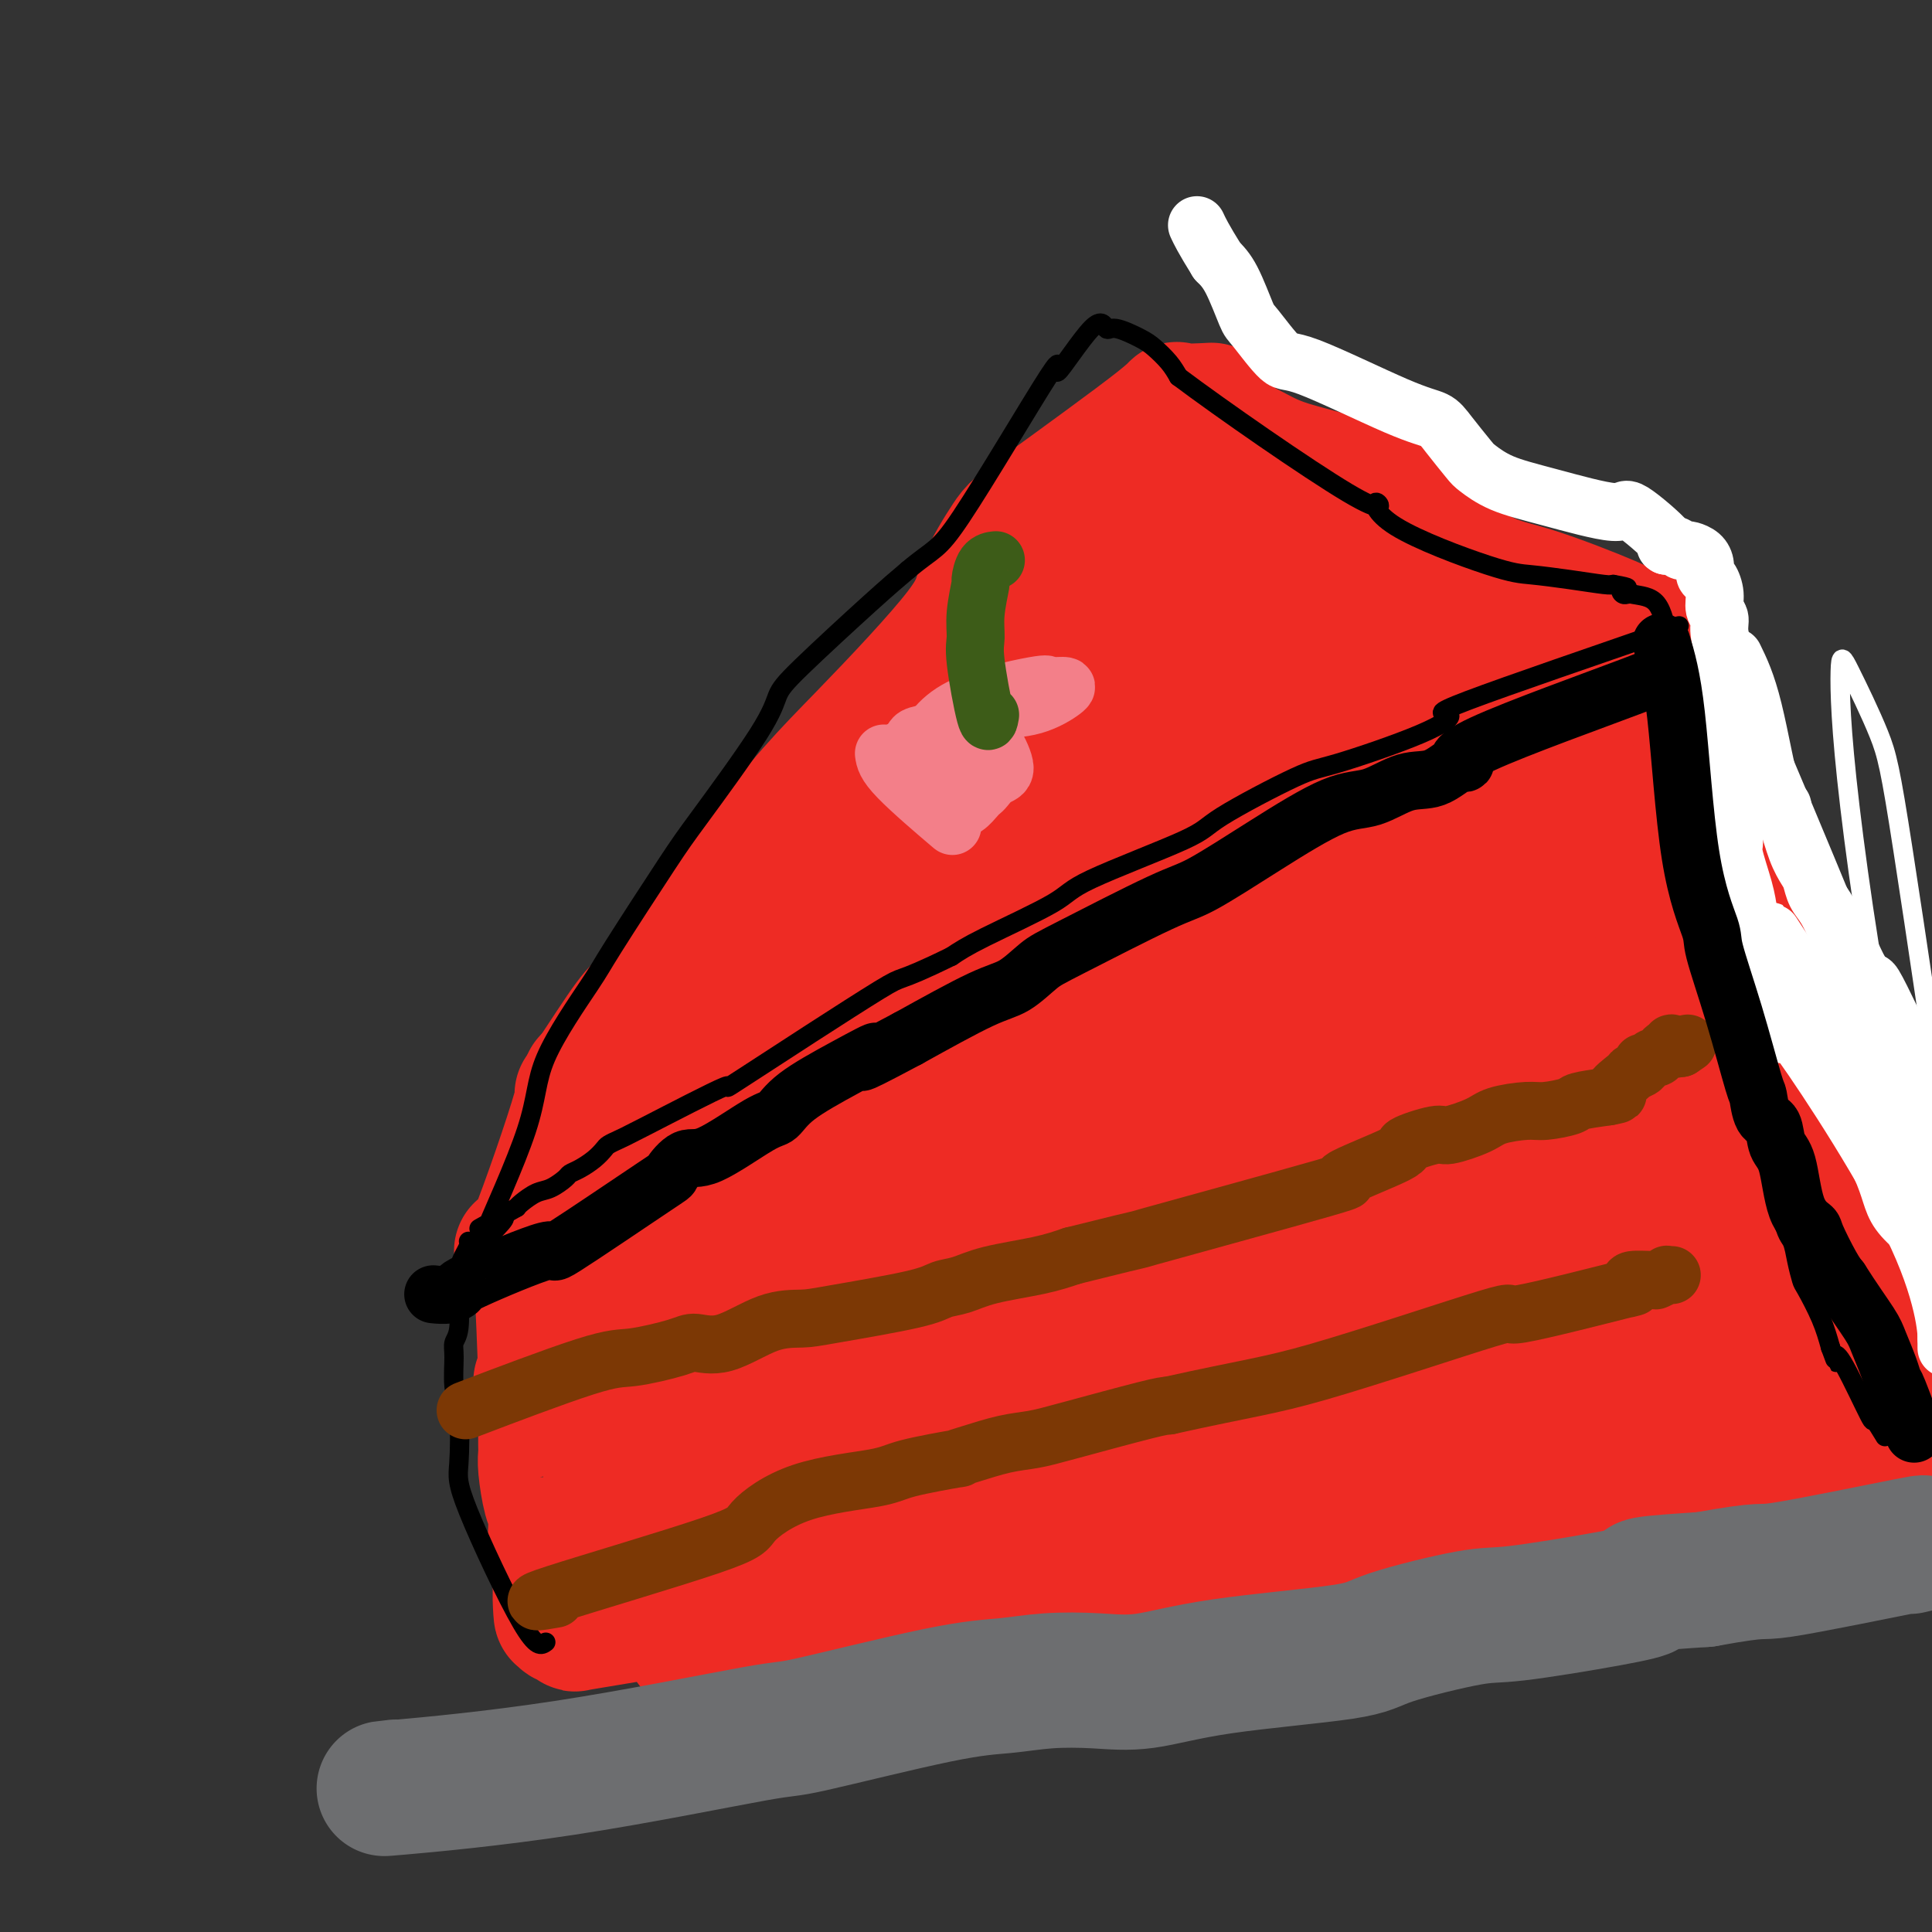 <svg viewBox='0 0 400 400' version='1.1' xmlns='http://www.w3.org/2000/svg' xmlns:xlink='http://www.w3.org/1999/xlink'><rect x="0" y="0" width="400" height="400" fill="#333333" stroke="none"/><g fill='none' stroke='#6D6E70' stroke-width='6' stroke-linecap='round' stroke-linejoin='round'><path d='M117,373c1.689,-1.339 3.379,-2.678 15,-5c11.621,-2.322 33.175,-5.625 57,-9c23.825,-3.375 49.923,-6.820 64,-9c14.077,-2.180 16.135,-3.095 23,-4c6.865,-0.905 18.537,-1.802 32,-4c13.463,-2.198 28.716,-5.699 38,-8c9.284,-2.301 12.599,-3.401 17,-4c4.401,-0.599 9.889,-0.696 14,-1c4.111,-0.304 6.844,-0.815 9,-1c2.156,-0.185 3.735,-0.043 5,0c1.265,0.043 2.215,-0.013 2,0c-0.215,0.013 -1.594,0.096 -2,0c-0.406,-0.096 0.160,-0.372 -3,0c-3.160,0.372 -10.046,1.392 -14,2c-3.954,0.608 -4.977,0.804 -6,1'/><path d='M368,331c-4.192,0.462 -3.173,0.117 -3,0c0.173,-0.117 -0.501,-0.007 -2,0c-1.499,0.007 -3.825,-0.091 -5,0c-1.175,0.091 -1.201,0.371 -2,1c-0.799,0.629 -2.371,1.608 -3,2c-0.629,0.392 -0.314,0.196 0,0'/></g>
<g fill='none' stroke='#EE2B24' stroke-width='28' stroke-linecap='round' stroke-linejoin='round'><path d='M144,340c-0.673,0.317 -1.346,0.635 1,0c2.346,-0.635 7.712,-2.221 12,-3c4.288,-0.779 7.500,-0.750 12,-1c4.500,-0.250 10.290,-0.781 16,-2c5.710,-1.219 11.340,-3.128 14,-4c2.660,-0.872 2.351,-0.707 5,-1c2.649,-0.293 8.257,-1.045 14,-2c5.743,-0.955 11.622,-2.112 15,-3c3.378,-0.888 4.256,-1.508 6,-2c1.744,-0.492 4.356,-0.855 12,-2c7.644,-1.145 20.322,-3.073 33,-5'/><path d='M284,315c23.920,-4.609 13.719,-3.630 9,-3c-4.719,0.630 -3.956,0.911 6,0c9.956,-0.911 29.106,-3.015 35,-4c5.894,-0.985 -1.469,-0.852 3,-1c4.469,-0.148 20.770,-0.575 29,-1c8.230,-0.425 8.387,-0.846 9,-1c0.613,-0.154 1.680,-0.041 2,0c0.320,0.041 -0.106,0.011 0,0c0.106,-0.011 0.745,-0.003 1,0c0.255,0.003 0.128,0.002 0,0'/><path d='M127,331c0.083,2.648 0.166,5.296 0,-3c-0.166,-8.296 -0.580,-27.537 -1,-37c-0.420,-9.463 -0.845,-9.149 -1,-14c-0.155,-4.851 -0.042,-14.866 0,-22c0.042,-7.134 0.011,-11.386 0,-13c-0.011,-1.614 -0.003,-0.588 0,-1c0.003,-0.412 0.001,-2.260 0,-3c-0.001,-0.740 -0.000,-0.370 0,0'/><path d='M127,233c8.007,-3.451 16.013,-6.902 25,-10c8.987,-3.098 18.953,-5.841 30,-9c11.047,-3.159 23.175,-6.732 35,-10c11.825,-3.268 23.346,-6.230 28,-8c4.654,-1.770 2.439,-2.347 8,-4c5.561,-1.653 18.896,-4.382 26,-6c7.104,-1.618 7.975,-2.124 9,-3c1.025,-0.876 2.203,-2.123 3,-3c0.797,-0.877 1.212,-1.384 2,-2c0.788,-0.616 1.948,-1.342 3,-2c1.052,-0.658 1.995,-1.248 4,-2c2.005,-0.752 5.074,-1.665 7,-2c1.926,-0.335 2.711,-0.090 3,0c0.289,0.090 0.083,0.026 0,0c-0.083,-0.026 -0.041,-0.013 0,0'/><path d='M310,177c4.146,-3.571 8.291,-7.143 13,-9c4.709,-1.857 9.980,-2.000 14,-3c4.020,-1.000 6.789,-2.856 8,-4c1.211,-1.144 0.865,-1.577 1,-2c0.135,-0.423 0.753,-0.835 1,-1c0.247,-0.165 0.124,-0.082 0,0'/><path d='M347,151c-0.303,-2.830 -0.605,-5.660 2,3c2.605,8.660 8.119,28.810 13,42c4.881,13.190 9.131,19.420 14,26c4.869,6.580 10.357,13.510 13,17c2.643,3.490 2.440,3.541 3,6c0.560,2.459 1.883,7.326 3,10c1.117,2.674 2.026,3.154 2,4c-0.026,0.846 -0.988,2.058 -1,4c-0.012,1.942 0.927,4.614 1,6c0.073,1.386 -0.720,1.485 -1,2c-0.280,0.515 -0.047,1.445 0,2c0.047,0.555 -0.092,0.734 0,1c0.092,0.266 0.417,0.618 1,2c0.583,1.382 1.426,3.795 2,6c0.574,2.205 0.878,4.201 1,5c0.122,0.799 0.061,0.399 0,0'/><path d='M122,224c-1.163,4.326 -2.327,8.651 4,0c6.327,-8.651 20.143,-30.279 30,-44c9.857,-13.721 15.755,-19.535 23,-27c7.245,-7.465 15.836,-16.579 20,-22c4.164,-5.421 3.901,-7.147 5,-10c1.099,-2.853 3.560,-6.831 5,-9c1.440,-2.169 1.858,-2.529 8,-7c6.142,-4.471 18.007,-13.054 23,-17c4.993,-3.946 3.113,-3.255 4,-3c0.887,0.255 4.539,0.073 6,0c1.461,-0.073 0.730,-0.036 0,0'/><path d='M241,90c15.895,7.971 31.789,15.941 41,21c9.211,5.059 11.738,7.205 14,9c2.262,1.795 4.259,3.237 9,5c4.741,1.763 12.227,3.845 18,6c5.773,2.155 9.834,4.381 12,6c2.166,1.619 2.436,2.630 3,3c0.564,0.370 1.421,0.100 2,0c0.579,-0.100 0.880,-0.028 1,0c0.120,0.028 0.060,0.014 0,0'/><path d='M313,138c2.086,0.255 4.172,0.509 -7,-5c-11.172,-5.509 -35.601,-16.783 -46,-22c-10.399,-5.217 -6.769,-4.379 -8,-4c-1.231,0.379 -7.322,0.298 -10,0c-2.678,-0.298 -1.941,-0.812 -2,-1c-0.059,-0.188 -0.912,-0.050 -1,0c-0.088,0.050 0.591,0.011 0,1c-0.591,0.989 -2.452,3.007 -3,3c-0.548,-0.007 0.216,-2.040 -8,7c-8.216,9.040 -25.413,29.154 -33,38c-7.587,8.846 -5.563,6.423 -10,13c-4.437,6.577 -15.334,22.155 -21,30c-5.666,7.845 -6.103,7.958 -10,14c-3.897,6.042 -11.256,18.012 -15,24c-3.744,5.988 -3.872,5.994 -4,6'/><path d='M135,242c-14.042,17.727 -24.148,25.044 -1,-2c23.148,-27.044 79.548,-88.448 101,-111c21.452,-22.552 7.956,-6.253 4,-2c-3.956,4.253 1.629,-3.539 0,-1c-1.629,2.539 -10.471,15.410 -17,26c-6.529,10.590 -10.744,18.899 -20,31c-9.256,12.101 -23.554,27.995 -30,36c-6.446,8.005 -5.041,8.123 -6,9c-0.959,0.877 -4.284,2.515 -5,2c-0.716,-0.515 1.176,-3.182 3,-5c1.824,-1.818 3.581,-2.786 13,-13c9.419,-10.214 26.500,-29.672 36,-40c9.500,-10.328 11.421,-11.524 16,-16c4.579,-4.476 11.818,-12.233 15,-15c3.182,-2.767 2.306,-0.546 3,-1c0.694,-0.454 2.956,-3.584 1,0c-1.956,3.584 -8.130,13.881 -14,24c-5.870,10.119 -11.435,20.059 -17,30'/><path d='M217,194c-7.837,15.090 -12.429,25.815 -18,37c-5.571,11.185 -12.119,22.831 -3,5c9.119,-17.831 33.907,-65.140 44,-86c10.093,-20.860 5.492,-15.273 6,-16c0.508,-0.727 6.126,-7.770 8,-10c1.874,-2.230 0.005,0.353 -1,3c-1.005,2.647 -1.145,5.358 -2,17c-0.855,11.642 -2.423,32.216 -4,42c-1.577,9.784 -3.161,8.778 -4,9c-0.839,0.222 -0.932,1.672 -1,2c-0.068,0.328 -0.110,-0.465 1,-1c1.110,-0.535 3.372,-0.812 5,-13c1.628,-12.188 2.622,-36.288 3,-47c0.378,-10.712 0.140,-8.038 0,-8c-0.140,0.038 -0.183,-2.561 0,-3c0.183,-0.439 0.591,1.280 1,3'/><path d='M252,128c2.676,6.340 8.867,20.691 18,31c9.133,10.309 21.208,16.574 24,15c2.792,-1.574 -3.698,-10.989 -10,-19c-6.302,-8.011 -12.417,-14.618 -15,-18c-2.583,-3.382 -1.633,-3.541 -1,-3c0.633,0.541 0.951,1.780 0,1c-0.951,-0.780 -3.169,-3.578 1,1c4.169,4.578 14.724,16.534 20,23c5.276,6.466 5.271,7.443 7,8c1.729,0.557 5.192,0.694 7,2c1.808,1.306 1.962,3.781 -1,-1c-2.962,-4.781 -9.041,-16.818 -13,-24c-3.959,-7.182 -5.797,-9.511 -6,-10c-0.203,-0.489 1.228,0.860 3,3c1.772,2.140 3.886,5.070 6,8'/><path d='M292,145c5.967,5.258 16.384,12.904 20,15c3.616,2.096 0.431,-1.358 -1,-3c-1.431,-1.642 -1.109,-1.471 -4,-4c-2.891,-2.529 -8.994,-7.757 -12,-10c-3.006,-2.243 -2.915,-1.501 -7,-1c-4.085,0.501 -12.346,0.761 -17,1c-4.654,0.239 -5.702,0.456 -7,1c-1.298,0.544 -2.845,1.414 -5,2c-2.155,0.586 -4.918,0.889 -8,1c-3.082,0.111 -6.484,0.030 -8,0c-1.516,-0.030 -1.148,-0.009 -1,0c0.148,0.009 0.074,0.004 0,0'/><path d='M108,259c0.221,1.643 0.443,3.286 3,-3c2.557,-6.286 7.450,-20.501 9,-26c1.550,-5.499 -0.241,-2.282 1,-4c1.241,-1.718 5.515,-8.370 8,-12c2.485,-3.630 3.183,-4.237 5,-6c1.817,-1.763 4.755,-4.683 8,-8c3.245,-3.317 6.798,-7.031 9,-9c2.202,-1.969 3.053,-2.193 4,-3c0.947,-0.807 1.988,-2.197 3,-4c1.012,-1.803 1.993,-4.019 4,-7c2.007,-2.981 5.039,-6.725 7,-9c1.961,-2.275 2.851,-3.079 4,-4c1.149,-0.921 2.555,-1.958 6,-5c3.445,-3.042 8.927,-8.088 12,-11c3.073,-2.912 3.735,-3.689 5,-5c1.265,-1.311 3.132,-3.155 5,-5'/><path d='M201,138c5.225,-5.464 2.288,-4.122 6,-9c3.712,-4.878 14.074,-15.974 18,-20c3.926,-4.026 1.414,-0.983 3,-2c1.586,-1.017 7.268,-6.094 11,-9c3.732,-2.906 5.515,-3.640 7,-5c1.485,-1.360 2.671,-3.347 3,-4c0.329,-0.653 -0.201,0.029 0,0c0.201,-0.029 1.131,-0.770 1,-1c-0.131,-0.230 -1.323,0.050 0,1c1.323,0.950 5.160,2.570 8,4c2.840,1.430 4.684,2.670 9,4c4.316,1.330 11.104,2.752 16,5c4.896,2.248 7.900,5.324 9,6c1.100,0.676 0.296,-1.049 0,-1c-0.296,0.049 -0.085,1.871 2,4c2.085,2.129 6.042,4.564 10,7'/><path d='M304,118c5.255,3.264 7.893,3.424 13,5c5.107,1.576 12.682,4.569 16,6c3.318,1.431 2.378,1.300 4,2c1.622,0.700 5.807,2.231 7,3c1.193,0.769 -0.604,0.777 -1,1c-0.396,0.223 0.611,0.660 1,1c0.389,0.340 0.159,0.584 0,1c-0.159,0.416 -0.249,1.004 0,1c0.249,-0.004 0.837,-0.600 1,0c0.163,0.600 -0.100,2.397 0,3c0.100,0.603 0.563,0.012 1,0c0.437,-0.012 0.849,0.553 1,1c0.151,0.447 0.041,0.774 0,1c-0.041,0.226 -0.012,0.350 0,1c0.012,0.650 0.006,1.825 0,3'/><path d='M347,147c0.325,1.336 -0.363,-1.825 3,6c3.363,7.825 10.777,26.637 14,35c3.223,8.363 2.254,6.278 3,7c0.746,0.722 3.206,4.251 5,8c1.794,3.749 2.921,7.718 4,12c1.079,4.282 2.108,8.876 3,12c0.892,3.124 1.646,4.778 2,6c0.354,1.222 0.308,2.011 1,6c0.692,3.989 2.123,11.178 3,15c0.877,3.822 1.201,4.276 2,7c0.799,2.724 2.075,7.717 3,11c0.925,3.283 1.501,4.854 2,6c0.499,1.146 0.920,1.867 1,4c0.080,2.133 -0.183,5.679 0,8c0.183,2.321 0.812,3.416 1,4c0.188,0.584 -0.065,0.657 0,1c0.065,0.343 0.447,0.955 0,1c-0.447,0.045 -1.724,-0.478 -3,-1'/><path d='M391,295c-1.390,1.703 -3.365,5.460 -13,-5c-9.635,-10.460 -26.932,-35.138 -33,-45c-6.068,-9.862 -0.909,-4.907 0,-10c0.909,-5.093 -2.433,-20.232 -4,-27c-1.567,-6.768 -1.359,-5.165 -4,-9c-2.641,-3.835 -8.132,-13.110 -11,-18c-2.868,-4.890 -3.112,-5.397 -6,-9c-2.888,-3.603 -8.420,-10.304 -11,-14c-2.580,-3.696 -2.208,-4.387 -2,-6c0.208,-1.613 0.251,-4.148 0,-6c-0.251,-1.852 -0.796,-3.021 -1,-4c-0.204,-0.979 -0.066,-1.768 0,-2c0.066,-0.232 0.059,0.092 -1,-1c-1.059,-1.092 -3.170,-3.602 4,4c7.170,7.602 23.620,25.315 31,36c7.380,10.685 5.690,14.343 4,18'/><path d='M344,197c0.491,4.247 -0.280,5.866 7,19c7.280,13.134 22.612,37.785 29,48c6.388,10.215 3.834,5.996 4,7c0.166,1.004 3.054,7.233 5,10c1.946,2.767 2.949,2.074 -2,2c-4.949,-0.074 -15.851,0.472 -24,-1c-8.149,-1.472 -13.545,-4.962 -17,-9c-3.455,-4.038 -4.969,-8.622 -6,-12c-1.031,-3.378 -1.581,-5.549 -7,-13c-5.419,-7.451 -15.708,-20.184 -21,-28c-5.292,-7.816 -5.586,-10.717 -6,-15c-0.414,-4.283 -0.948,-9.948 -2,-15c-1.052,-5.052 -2.621,-9.492 -4,-14c-1.379,-4.508 -2.569,-9.083 -3,-12c-0.431,-2.917 -0.102,-4.177 0,-5c0.102,-0.823 -0.024,-1.210 0,-1c0.024,0.210 0.199,1.018 0,1c-0.199,-0.018 -0.771,-0.862 -1,-1c-0.229,-0.138 -0.114,0.431 0,1'/><path d='M296,159c-4.163,-9.116 -6.569,-1.407 3,23c9.569,24.407 31.113,65.511 40,82c8.887,16.489 5.119,8.361 4,6c-1.119,-2.361 0.413,1.043 1,2c0.587,0.957 0.231,-0.534 -2,-1c-2.231,-0.466 -6.335,0.091 -15,-6c-8.665,-6.091 -21.892,-18.832 -28,-24c-6.108,-5.168 -5.099,-2.764 -5,-9c0.099,-6.236 -0.713,-21.112 -1,-30c-0.287,-8.888 -0.050,-11.788 0,-15c0.050,-3.212 -0.089,-6.736 0,-10c0.089,-3.264 0.405,-6.267 0,-8c-0.405,-1.733 -1.532,-2.197 1,3c2.532,5.197 8.723,16.056 14,25c5.277,8.944 9.638,15.972 14,23'/><path d='M322,220c9.157,18.173 17.549,38.106 21,47c3.451,8.894 1.960,6.751 0,7c-1.960,0.249 -4.390,2.891 -13,-3c-8.610,-5.891 -23.401,-20.316 -36,-28c-12.599,-7.684 -23.006,-8.626 -30,-12c-6.994,-3.374 -10.574,-9.180 -13,-12c-2.426,-2.820 -3.699,-2.655 -9,-4c-5.301,-1.345 -14.630,-4.200 -19,-6c-4.370,-1.800 -3.782,-2.543 -4,-3c-0.218,-0.457 -1.241,-0.626 -2,-1c-0.759,-0.374 -1.253,-0.951 -1,-1c0.253,-0.049 1.253,0.432 7,2c5.747,1.568 16.242,4.224 24,6c7.758,1.776 12.781,2.670 16,3c3.219,0.330 4.634,0.094 5,0c0.366,-0.094 -0.317,-0.047 -1,0'/><path d='M267,215c5.609,0.775 -5.868,-2.788 -36,1c-30.132,3.788 -78.919,14.926 -98,22c-19.081,7.074 -8.457,10.083 8,20c16.457,9.917 38.748,26.742 50,32c11.252,5.258 11.466,-1.049 12,-4c0.534,-2.951 1.388,-2.545 2,-6c0.612,-3.455 0.983,-10.771 2,-15c1.017,-4.229 2.679,-5.371 -2,-11c-4.679,-5.629 -15.698,-15.746 -22,-21c-6.302,-5.254 -7.885,-5.645 -12,-6c-4.115,-0.355 -10.762,-0.672 -14,0c-3.238,0.672 -3.068,2.335 -3,3c0.068,0.665 0.034,0.333 0,0'/><path d='M112,255c-0.152,-0.479 -0.303,-0.959 0,6c0.303,6.959 1.062,21.355 1,26c-0.062,4.645 -0.945,-0.462 -1,-1c-0.055,-0.538 0.717,3.494 1,5c0.283,1.506 0.075,0.486 0,1c-0.075,0.514 -0.017,2.561 0,4c0.017,1.439 -0.006,2.270 0,3c0.006,0.730 0.040,1.359 0,2c-0.040,0.641 -0.155,1.296 0,3c0.155,1.704 0.581,4.459 1,6c0.419,1.541 0.830,1.870 1,3c0.170,1.130 0.098,3.063 0,5c-0.098,1.937 -0.222,3.880 0,5c0.222,1.120 0.791,1.417 1,2c0.209,0.583 0.060,1.452 0,2c-0.060,0.548 -0.030,0.774 0,1'/><path d='M116,328c0.548,11.593 -0.081,4.074 0,2c0.081,-2.074 0.871,1.296 1,3c0.129,1.704 -0.404,1.740 0,2c0.404,0.260 1.744,0.743 2,1c0.256,0.257 -0.573,0.287 1,0c1.573,-0.287 5.547,-0.891 12,-2c6.453,-1.109 15.386,-2.722 23,-4c7.614,-1.278 13.909,-2.220 24,-5c10.091,-2.780 23.977,-7.399 34,-10c10.023,-2.601 16.182,-3.183 20,-4c3.818,-0.817 5.295,-1.868 12,-4c6.705,-2.132 18.636,-5.345 26,-7c7.364,-1.655 10.159,-1.753 13,-2c2.841,-0.247 5.726,-0.643 7,-1c1.274,-0.357 0.935,-0.673 1,-1c0.065,-0.327 0.532,-0.663 1,-1'/><path d='M293,295c19.862,-5.400 0.515,-1.398 3,-1c2.485,0.398 26.800,-2.806 1,0c-25.800,2.806 -101.714,11.623 -130,15c-28.286,3.377 -8.942,1.315 -6,1c2.942,-0.315 -10.516,1.118 -10,-1c0.516,-2.118 15.007,-7.787 27,-12c11.993,-4.213 21.487,-6.971 37,-12c15.513,-5.029 37.044,-12.329 49,-16c11.956,-3.671 14.335,-3.712 17,-4c2.665,-0.288 5.616,-0.823 0,-2c-5.616,-1.177 -19.798,-2.995 -29,-4c-9.202,-1.005 -13.425,-1.197 -29,0c-15.575,1.197 -42.501,3.784 -56,5c-13.499,1.216 -13.571,1.062 -15,1c-1.429,-0.062 -4.214,-0.031 -7,0'/><path d='M145,265c-17.854,1.709 -8.989,2.982 17,-5c25.989,-7.982 69.104,-25.218 84,-33c14.896,-7.782 1.575,-6.109 -21,-1c-22.575,5.109 -54.404,13.655 -67,17c-12.596,3.345 -5.959,1.491 -2,1c3.959,-0.491 5.241,0.382 20,-1c14.759,-1.382 42.997,-5.019 57,-8c14.003,-2.981 13.773,-5.306 15,-7c1.227,-1.694 3.913,-2.757 5,-3c1.087,-0.243 0.576,0.335 -1,0c-1.576,-0.335 -4.217,-1.581 -20,-1c-15.783,0.581 -44.706,2.991 -59,5c-14.294,2.009 -13.957,3.619 -16,5c-2.043,1.381 -6.465,2.535 -8,4c-1.535,1.465 -0.182,3.241 8,4c8.182,0.759 23.195,0.503 36,-1c12.805,-1.503 23.403,-4.251 34,-7'/><path d='M227,234c6.788,-1.429 6.758,-1.503 1,-6c-5.758,-4.497 -17.245,-13.419 -35,-1c-17.755,12.419 -41.777,46.177 -49,60c-7.223,13.823 2.354,7.710 10,7c7.646,-0.710 13.363,3.981 15,2c1.637,-1.981 -0.804,-10.635 -3,-16c-2.196,-5.365 -4.145,-7.443 -9,-9c-4.855,-1.557 -12.614,-2.595 -16,-2c-3.386,0.595 -2.399,2.821 -2,3c0.399,0.179 0.211,-1.689 0,0c-0.211,1.689 -0.446,6.934 0,10c0.446,3.066 1.571,3.953 3,5c1.429,1.047 3.162,2.253 4,3c0.838,0.747 0.781,1.035 1,1c0.219,-0.035 0.713,-0.394 1,0c0.287,0.394 0.368,1.541 2,-2c1.632,-3.541 4.816,-11.771 8,-20'/><path d='M158,269c7.370,-14.509 21.794,-40.783 40,-59c18.206,-18.217 40.195,-28.378 48,-33c7.805,-4.622 1.425,-3.704 1,2c-0.425,5.704 5.104,16.193 12,32c6.896,15.807 15.158,36.931 20,49c4.842,12.069 6.262,15.083 7,17c0.738,1.917 0.792,2.738 1,3c0.208,0.262 0.569,-0.034 -1,-2c-1.569,-1.966 -5.068,-5.604 -10,-10c-4.932,-4.396 -11.297,-9.552 -16,-25c-4.703,-15.448 -7.746,-41.188 -10,-54c-2.254,-12.812 -3.720,-12.695 -4,-13c-0.280,-0.305 0.626,-1.030 -1,-4c-1.626,-2.970 -5.784,-8.184 2,7c7.784,15.184 27.510,50.767 37,69c9.490,18.233 8.745,19.117 8,20'/><path d='M292,268c2.805,15.971 -13.683,7.897 -22,8c-8.317,0.103 -8.463,8.383 -14,-11c-5.537,-19.383 -16.467,-66.431 -19,-83c-2.533,-16.569 3.329,-2.661 16,20c12.671,22.661 32.151,54.073 39,65c6.849,10.927 1.066,1.367 -3,-2c-4.066,-3.367 -6.417,-0.541 -17,-12c-10.583,-11.459 -29.398,-37.204 -37,-51c-7.602,-13.796 -3.990,-15.645 -3,-19c0.990,-3.355 -0.642,-8.217 7,-7c7.642,1.217 24.557,8.513 35,15c10.443,6.487 14.412,12.166 18,23c3.588,10.834 6.793,26.823 8,35c1.207,8.177 0.416,8.542 -1,10c-1.416,1.458 -3.458,4.008 -8,6c-4.542,1.992 -11.583,3.426 -18,-5c-6.417,-8.426 -12.208,-26.713 -18,-45'/><path d='M255,215c-6.359,-25.681 -13.256,-67.384 -4,-55c9.256,12.384 34.665,78.855 45,105c10.335,26.145 5.594,11.965 3,6c-2.594,-5.965 -3.043,-3.715 -10,-16c-6.957,-12.285 -20.421,-39.103 -26,-52c-5.579,-12.897 -3.272,-11.871 5,3c8.272,14.871 22.508,43.587 30,59c7.492,15.413 8.238,17.521 12,21c3.762,3.479 10.538,8.327 15,12c4.462,3.673 6.611,6.171 5,8c-1.611,1.829 -6.980,2.991 -13,-1c-6.020,-3.991 -12.690,-13.133 -16,-20c-3.310,-6.867 -3.258,-11.459 -3,-13c0.258,-1.541 0.723,-0.030 -1,0c-1.723,0.030 -5.635,-1.420 0,0c5.635,1.420 20.818,5.710 36,10'/><path d='M333,282c6.377,2.400 4.821,3.400 8,4c3.179,0.600 11.094,0.801 2,1c-9.094,0.199 -35.197,0.397 -45,0c-9.803,-0.397 -3.306,-1.388 4,1c7.306,2.388 15.422,8.157 29,12c13.578,3.843 32.619,5.762 42,7c9.381,1.238 9.103,1.795 9,2c-0.103,0.205 -0.029,0.059 0,0c0.029,-0.059 0.015,-0.029 0,0'/></g>
<g fill='none' stroke='#6D6E70' stroke-width='28' stroke-linecap='round' stroke-linejoin='round'><path d='M82,370c-2.292,0.245 -4.585,0.490 1,0c5.585,-0.490 19.047,-1.714 34,-4c14.953,-2.286 31.398,-5.636 39,-7c7.602,-1.364 6.361,-0.744 12,-2c5.639,-1.256 18.158,-4.387 26,-6c7.842,-1.613 11.006,-1.709 14,-2c2.994,-0.291 5.818,-0.777 9,-1c3.182,-0.223 6.724,-0.183 10,0c3.276,0.183 6.288,0.507 10,0c3.712,-0.507 8.125,-1.846 16,-3c7.875,-1.154 19.213,-2.123 25,-3c5.787,-0.877 6.023,-1.664 10,-3c3.977,-1.336 11.694,-3.223 16,-4c4.306,-0.777 5.201,-0.446 10,-1c4.799,-0.554 13.503,-1.994 19,-3c5.497,-1.006 7.788,-1.579 8,-2c0.212,-0.421 -1.654,-0.692 0,-1c1.654,-0.308 6.827,-0.654 12,-1'/><path d='M353,327c13.665,-2.470 10.327,-1.145 16,-2c5.673,-0.855 20.356,-3.889 26,-5c5.644,-1.111 2.250,-0.299 1,0c-1.250,0.299 -0.357,0.085 0,0c0.357,-0.085 0.179,-0.043 0,0'/></g>
<g fill='none' stroke='#000000' stroke-width='4' stroke-linecap='round' stroke-linejoin='round'><path d='M113,340c-0.930,0.682 -1.861,1.364 -5,-4c-3.139,-5.364 -8.487,-16.774 -11,-23c-2.513,-6.226 -2.191,-7.268 -2,-10c0.191,-2.732 0.251,-7.154 0,-10c-0.251,-2.846 -0.813,-4.115 -1,-6c-0.187,-1.885 0.002,-4.384 0,-6c-0.002,-1.616 -0.194,-2.348 0,-3c0.194,-0.652 0.774,-1.225 1,-3c0.226,-1.775 0.099,-4.752 0,-7c-0.099,-2.248 -0.171,-3.768 0,-5c0.171,-1.232 0.584,-2.178 1,-3c0.416,-0.822 0.833,-1.521 1,-2c0.167,-0.479 0.083,-0.740 0,-1'/><path d='M346,130c1.970,-0.556 3.941,-1.112 -5,2c-8.941,3.112 -28.793,9.892 -37,13c-8.207,3.108 -4.771,2.545 -4,3c0.771,0.455 -1.125,1.930 -6,4c-4.875,2.070 -12.728,4.735 -17,6c-4.272,1.265 -4.961,1.129 -9,3c-4.039,1.871 -11.426,5.750 -15,8c-3.574,2.250 -3.333,2.871 -8,5c-4.667,2.129 -14.241,5.767 -19,8c-4.759,2.233 -4.704,3.063 -8,5c-3.296,1.937 -9.942,4.982 -14,7c-4.058,2.018 -5.529,3.009 -7,4'/><path d='M197,198c-12.684,6.218 -8.893,3.263 -15,7c-6.107,3.737 -22.113,14.167 -28,18c-5.887,3.833 -1.657,1.068 -4,2c-2.343,0.932 -11.260,5.562 -16,8c-4.740,2.438 -5.304,2.684 -6,3c-0.696,0.316 -1.525,0.701 -2,1c-0.475,0.299 -0.598,0.513 -1,1c-0.402,0.487 -1.083,1.248 -2,2c-0.917,0.752 -2.068,1.496 -3,2c-0.932,0.504 -1.643,0.769 -2,1c-0.357,0.231 -0.358,0.429 -1,1c-0.642,0.571 -1.925,1.514 -3,2c-1.075,0.486 -1.943,0.516 -3,1c-1.057,0.484 -2.302,1.424 -3,2c-0.698,0.576 -0.849,0.788 -1,1'/><path d='M107,250c-14.293,8.140 -5.027,2.492 -3,2c2.027,-0.492 -3.185,4.174 -5,6c-1.815,1.826 -0.234,0.812 0,1c0.234,0.188 -0.878,1.578 1,-3c1.878,-4.578 6.747,-15.123 9,-22c2.253,-6.877 1.890,-10.085 4,-15c2.110,-4.915 6.694,-11.538 9,-15c2.306,-3.462 2.333,-3.763 5,-8c2.667,-4.237 7.975,-12.411 11,-17c3.025,-4.589 3.767,-5.595 7,-10c3.233,-4.405 8.958,-12.211 12,-17c3.042,-4.789 3.403,-6.562 4,-8c0.597,-1.438 1.430,-2.541 5,-6c3.570,-3.459 9.877,-9.274 14,-13c4.123,-3.726 6.061,-5.363 8,-7'/><path d='M188,118c5.581,-4.731 6.034,-3.557 11,-11c4.966,-7.443 14.444,-23.502 18,-29c3.556,-5.498 1.190,-0.434 2,-1c0.810,-0.566 4.796,-6.763 7,-9c2.204,-2.237 2.625,-0.513 3,0c0.375,0.513 0.706,-0.183 2,0c1.294,0.183 3.553,1.245 5,2c1.447,0.755 2.082,1.203 3,2c0.918,0.797 2.119,1.942 3,3c0.881,1.058 1.440,2.029 2,3'/><path d='M244,78c8.792,6.601 26.771,19.103 35,24c8.229,4.897 6.708,2.191 6,2c-0.708,-0.191 -0.604,2.135 4,5c4.604,2.865 13.706,6.271 19,8c5.294,1.729 6.780,1.783 9,2c2.220,0.217 5.175,0.597 8,1c2.825,0.403 5.522,0.829 7,1c1.478,0.171 1.739,0.085 2,0'/><path d='M334,121c4.488,0.785 2.708,0.746 2,1c-0.708,0.254 -0.344,0.799 0,1c0.344,0.201 0.670,0.057 1,0c0.330,-0.057 0.665,-0.029 1,0'/><path d='M338,123c1.624,0.391 3.683,0.368 5,2c1.317,1.632 1.893,4.917 2,6c0.107,1.083 -0.256,-0.037 0,1c0.256,1.037 1.129,4.231 2,7c0.871,2.769 1.738,5.113 3,11c1.262,5.887 2.917,15.316 4,22c1.083,6.684 1.592,10.624 3,18c1.408,7.376 3.715,18.187 5,25c1.285,6.813 1.548,9.626 2,12c0.452,2.374 1.091,4.307 2,9c0.909,4.693 2.087,12.146 3,16c0.913,3.854 1.561,4.108 2,5c0.439,0.892 0.670,2.421 1,4c0.330,1.579 0.759,3.207 1,4c0.241,0.793 0.296,0.752 1,2c0.704,1.248 2.058,3.785 3,6c0.942,2.215 1.471,4.107 2,6'/><path d='M379,279c1.731,4.670 1.060,2.846 1,2c-0.060,-0.846 0.492,-0.713 2,2c1.508,2.713 3.971,8.005 5,10c1.029,1.995 0.623,0.691 1,1c0.377,0.309 1.536,2.231 2,3c0.464,0.769 0.232,0.384 0,0'/></g>
<g fill='none' stroke='#FFFFFF' stroke-width='4' stroke-linecap='round' stroke-linejoin='round'><path d='M355,134c-0.450,-5.159 -0.900,-10.319 7,7c7.900,17.319 24.149,57.115 31,74c6.851,16.885 4.303,10.859 5,13c0.697,2.141 4.640,12.451 6,16c1.360,3.549 0.137,0.339 0,1c-0.137,0.661 0.811,5.193 -1,-8c-1.811,-13.193 -6.380,-44.111 -9,-61c-2.620,-16.889 -3.292,-19.747 -5,-24c-1.708,-4.253 -4.452,-9.899 -6,-13c-1.548,-3.101 -1.901,-3.655 -2,0c-0.099,3.655 0.054,11.520 2,28c1.946,16.480 5.684,41.576 9,55c3.316,13.424 6.208,15.175 8,18c1.792,2.825 2.482,6.722 3,9c0.518,2.278 0.862,2.937 1,3c0.138,0.063 0.069,-0.468 0,-1'/><path d='M404,251c-1.869,-6.706 -12.542,-37.971 -16,-46c-3.458,-8.029 0.300,7.178 3,16c2.700,8.822 4.342,11.260 6,14c1.658,2.740 3.331,5.783 4,7c0.669,1.217 0.335,0.609 0,0'/></g>
<g fill='none' stroke='#FFFFFF' stroke-width='12' stroke-linecap='round' stroke-linejoin='round'><path d='M359,136c1.300,2.665 2.599,5.329 4,11c1.401,5.671 2.903,14.347 4,18c1.097,3.653 1.789,2.281 2,2c0.211,-0.281 -0.060,0.529 0,1c0.060,0.471 0.449,0.605 1,2c0.551,1.395 1.264,4.052 2,6c0.736,1.948 1.496,3.186 2,4c0.504,0.814 0.751,1.203 1,2c0.249,0.797 0.499,2.004 1,3c0.501,0.996 1.251,1.783 2,3c0.749,1.217 1.496,2.865 2,4c0.504,1.135 0.764,1.758 1,2c0.236,0.242 0.448,0.104 1,1c0.552,0.896 1.443,2.828 2,4c0.557,1.172 0.778,1.586 1,2'/><path d='M385,201c3.044,5.378 1.653,0.824 3,3c1.347,2.176 5.432,11.082 7,14c1.568,2.918 0.620,-0.152 1,1c0.380,1.152 2.088,6.525 3,10c0.912,3.475 1.028,5.051 1,6c-0.028,0.949 -0.201,1.270 0,2c0.201,0.730 0.776,1.867 1,3c0.224,1.133 0.099,2.260 0,3c-0.099,0.740 -0.170,1.092 0,2c0.170,0.908 0.581,2.372 1,4c0.419,1.628 0.844,3.420 1,4c0.156,0.580 0.042,-0.051 0,1c-0.042,1.051 -0.011,3.783 0,5c0.011,1.217 0.003,0.919 0,1c-0.003,0.081 -0.002,0.540 0,1'/><path d='M403,261c0.620,5.511 0.172,3.289 0,4c-0.172,0.711 -0.066,4.357 0,6c0.066,1.643 0.093,1.284 0,1c-0.093,-0.284 -0.307,-0.494 0,1c0.307,1.494 1.135,4.693 0,-2c-1.135,-6.693 -4.233,-23.279 -6,-31c-1.767,-7.721 -2.203,-6.576 -4,-9c-1.797,-2.424 -4.957,-8.418 -7,-12c-2.043,-3.582 -2.971,-4.753 -4,-6c-1.029,-1.247 -2.159,-2.570 -3,-4c-0.841,-1.430 -1.394,-2.966 -2,-4c-0.606,-1.034 -1.266,-1.566 -2,-2c-0.734,-0.434 -1.544,-0.771 -2,-1c-0.456,-0.229 -0.559,-0.351 -1,-1c-0.441,-0.649 -1.221,-1.824 -2,-3'/><path d='M370,198c-4.509,-6.732 -4.282,-7.060 -1,0c3.282,7.060 9.617,21.510 12,27c2.383,5.490 0.813,2.021 2,4c1.187,1.979 5.131,9.407 7,14c1.869,4.593 1.664,6.352 4,9c2.336,2.648 7.214,6.186 9,8c1.786,1.814 0.478,1.904 0,2c-0.478,0.096 -0.128,0.200 0,1c0.128,0.800 0.034,2.298 0,3c-0.034,0.702 -0.009,0.608 0,1c0.009,0.392 0.002,1.270 0,2c-0.002,0.730 -0.001,1.312 0,2c0.001,0.688 0.000,1.483 0,2c-0.000,0.517 -0.000,0.754 0,2c0.000,1.246 0.000,3.499 0,4c-0.000,0.501 -0.000,-0.749 0,-2'/><path d='M403,277c0.052,0.273 0.183,-7.543 -6,-21c-6.183,-13.457 -18.679,-32.553 -24,-40c-5.321,-7.447 -3.465,-3.243 -3,-2c0.465,1.243 -0.460,-0.475 -1,-2c-0.540,-1.525 -0.694,-2.858 -1,-5c-0.306,-2.142 -0.763,-5.094 -1,-6c-0.237,-0.906 -0.253,0.234 -1,-1c-0.747,-1.234 -2.223,-4.843 -3,-7c-0.777,-2.157 -0.853,-2.864 -1,-4c-0.147,-1.136 -0.365,-2.703 -1,-5c-0.635,-2.297 -1.686,-5.326 -2,-7c-0.314,-1.674 0.108,-1.995 0,-3c-0.108,-1.005 -0.747,-2.695 -1,-4c-0.253,-1.305 -0.119,-2.226 0,-3c0.119,-0.774 0.224,-1.401 0,-2c-0.224,-0.599 -0.778,-1.171 -1,-2c-0.222,-0.829 -0.111,-1.914 0,-3'/><path d='M357,160c-2.006,-8.489 -0.522,-2.712 0,-5c0.522,-2.288 0.083,-12.643 0,-17c-0.083,-4.357 0.189,-2.717 0,-3c-0.189,-0.283 -0.838,-2.489 -1,-4c-0.162,-1.511 0.163,-2.326 0,-3c-0.163,-0.674 -0.814,-1.206 -1,-2c-0.186,-0.794 0.092,-1.852 0,-3c-0.092,-1.148 -0.553,-2.388 -1,-3c-0.447,-0.612 -0.879,-0.595 -1,-1c-0.121,-0.405 0.070,-1.232 0,-2c-0.070,-0.768 -0.399,-1.477 -1,-2c-0.601,-0.523 -1.473,-0.858 -2,-1c-0.527,-0.142 -0.708,-0.090 -1,0c-0.292,0.090 -0.694,0.216 -1,0c-0.306,-0.216 -0.516,-0.776 -1,-1c-0.484,-0.224 -1.242,-0.112 -2,0'/><path d='M345,113c-0.831,-0.471 1.090,0.352 0,-1c-1.090,-1.352 -5.192,-4.881 -7,-6c-1.808,-1.119 -1.322,0.170 -4,0c-2.678,-0.170 -8.520,-1.799 -13,-3c-4.480,-1.201 -7.597,-1.975 -10,-3c-2.403,-1.025 -4.093,-2.302 -5,-3c-0.907,-0.698 -1.031,-0.815 -2,-2c-0.969,-1.185 -2.784,-3.436 -4,-5c-1.216,-1.564 -1.832,-2.440 -3,-3c-1.168,-0.560 -2.889,-0.803 -8,-3c-5.111,-2.197 -13.613,-6.349 -18,-8c-4.387,-1.651 -4.659,-0.802 -6,-2c-1.341,-1.198 -3.751,-4.445 -5,-6c-1.249,-1.555 -1.336,-1.419 -2,-3c-0.664,-1.581 -1.904,-4.880 -3,-7c-1.096,-2.120 -2.048,-3.060 -3,-4'/><path d='M252,54c-2.911,-4.667 -3.689,-6.333 -4,-7c-0.311,-0.667 -0.156,-0.333 0,0'/></g>
<g fill='none' stroke='#7C3805' stroke-width='12' stroke-linecap='round' stroke-linejoin='round'><path d='M99,291c-2.255,0.859 -4.510,1.718 0,0c4.510,-1.718 15.784,-6.012 22,-8c6.216,-1.988 7.374,-1.671 10,-2c2.626,-0.329 6.719,-1.303 9,-2c2.281,-0.697 2.748,-1.116 4,-1c1.252,0.116 3.287,0.768 6,0c2.713,-0.768 6.105,-2.955 9,-4c2.895,-1.045 5.295,-0.948 7,-1c1.705,-0.052 2.716,-0.255 7,-1c4.284,-0.745 11.841,-2.034 16,-3c4.159,-0.966 4.918,-1.610 6,-2c1.082,-0.390 2.486,-0.527 4,-1c1.514,-0.473 3.138,-1.281 6,-2c2.862,-0.719 6.960,-1.348 10,-2c3.040,-0.652 5.020,-1.326 7,-2'/><path d='M222,260c20.485,-5.107 10.197,-2.375 16,-4c5.803,-1.625 27.695,-7.606 36,-10c8.305,-2.394 3.022,-1.200 4,-2c0.978,-0.800 8.215,-3.593 11,-5c2.785,-1.407 1.116,-1.427 2,-2c0.884,-0.573 4.320,-1.699 6,-2c1.680,-0.301 1.606,0.221 3,0c1.394,-0.221 4.258,-1.187 6,-2c1.742,-0.813 2.361,-1.475 4,-2c1.639,-0.525 4.298,-0.914 6,-1c1.702,-0.086 2.446,0.132 4,0c1.554,-0.132 3.918,-0.612 5,-1c1.082,-0.388 0.880,-0.682 2,-1c1.120,-0.318 3.560,-0.659 6,-1'/><path d='M333,227c3.610,-0.676 1.134,-0.367 1,-1c-0.134,-0.633 2.072,-2.207 3,-3c0.928,-0.793 0.577,-0.805 1,-1c0.423,-0.195 1.619,-0.573 2,-1c0.381,-0.427 -0.052,-0.902 0,-1c0.052,-0.098 0.591,0.180 1,0c0.409,-0.180 0.688,-0.817 1,-1c0.312,-0.183 0.657,0.090 1,0c0.343,-0.090 0.684,-0.542 1,-1c0.316,-0.458 0.606,-0.921 1,-1c0.394,-0.079 0.893,0.228 1,0c0.107,-0.228 -0.177,-0.989 0,-1c0.177,-0.011 0.817,0.728 1,1c0.183,0.272 -0.091,0.078 0,0c0.091,-0.078 0.545,-0.039 1,0'/><path d='M348,217c2.500,-1.667 1.250,-0.833 0,0'/><path d='M115,331c-3.402,0.601 -6.804,1.202 0,-1c6.804,-2.202 23.814,-7.208 32,-10c8.186,-2.792 7.548,-3.369 9,-5c1.452,-1.631 4.993,-4.317 10,-6c5.007,-1.683 11.481,-2.362 15,-3c3.519,-0.638 4.085,-1.236 7,-2c2.915,-0.764 8.179,-1.696 10,-2c1.821,-0.304 0.199,0.020 0,0c-0.199,-0.020 1.024,-0.384 3,-1c1.976,-0.616 4.703,-1.486 7,-2c2.297,-0.514 4.162,-0.674 6,-1c1.838,-0.326 3.649,-0.819 8,-2c4.351,-1.181 11.243,-3.052 15,-4c3.757,-0.948 4.378,-0.974 5,-1'/><path d='M242,291c16.677,-3.697 20.368,-3.939 31,-7c10.632,-3.061 28.205,-8.942 35,-11c6.795,-2.058 2.812,-0.292 7,-1c4.188,-0.708 16.548,-3.888 21,-5c4.452,-1.112 0.997,-0.155 0,0c-0.997,0.155 0.463,-0.493 1,-1c0.537,-0.507 0.152,-0.872 1,-1c0.848,-0.128 2.930,-0.020 4,0c1.070,0.020 1.128,-0.047 1,0c-0.128,0.047 -0.440,0.209 0,0c0.440,-0.209 1.633,-0.788 2,-1c0.367,-0.212 -0.094,-0.057 0,0c0.094,0.057 0.741,0.016 1,0c0.259,-0.016 0.129,-0.008 0,0'/></g>
<g fill='none' stroke='#F37F89' stroke-width='12' stroke-linecap='round' stroke-linejoin='round'><path d='M183,156c0.156,1.111 0.311,2.222 3,5c2.689,2.778 7.911,7.222 10,9c2.089,1.778 1.044,0.889 0,0'/><path d='M205,147c3.151,-0.115 6.301,-0.230 9,-1c2.699,-0.770 4.946,-2.195 6,-3c1.054,-0.805 0.913,-0.989 0,-1c-0.913,-0.011 -2.600,0.152 -3,0c-0.400,-0.152 0.485,-0.619 -3,0c-3.485,0.619 -11.342,2.325 -16,5c-4.658,2.675 -6.117,6.318 -7,8c-0.883,1.682 -1.190,1.402 -2,2c-0.810,0.598 -2.125,2.075 -2,3c0.125,0.925 1.688,1.298 3,2c1.312,0.702 2.372,1.735 3,2c0.628,0.265 0.823,-0.236 1,0c0.177,0.236 0.336,1.210 1,1c0.664,-0.210 1.832,-1.605 3,-3'/><path d='M198,162c1.584,-0.930 3.043,-2.256 2,-4c-1.043,-1.744 -4.589,-3.905 -7,-4c-2.411,-0.095 -3.687,1.877 -5,3c-1.313,1.123 -2.664,1.398 -1,3c1.664,1.602 6.343,4.532 9,6c2.657,1.468 3.291,1.472 4,1c0.709,-0.472 1.491,-1.422 2,-2c0.509,-0.578 0.743,-0.785 1,-1c0.257,-0.215 0.537,-0.439 1,-1c0.463,-0.561 1.110,-1.460 2,-2c0.890,-0.540 2.022,-0.720 2,-2c-0.022,-1.280 -1.200,-3.660 -2,-5c-0.800,-1.340 -1.223,-1.639 -2,-2c-0.777,-0.361 -1.910,-0.785 -3,-1c-1.090,-0.215 -2.138,-0.223 -4,0c-1.862,0.223 -4.540,0.675 -6,1c-1.460,0.325 -1.703,0.521 -2,1c-0.297,0.479 -0.649,1.239 -1,2'/><path d='M188,155c-2.667,0.500 -1.333,0.250 0,0'/></g>
<g fill='none' stroke='#3D5C18' stroke-width='12' stroke-linecap='round' stroke-linejoin='round'><path d='M205,148c-0.194,1.122 -0.388,2.243 -1,0c-0.612,-2.243 -1.643,-7.852 -2,-11c-0.357,-3.148 -0.041,-3.835 0,-5c0.041,-1.165 -0.192,-2.810 0,-5c0.192,-2.190 0.808,-4.927 1,-6c0.192,-1.073 -0.041,-0.484 0,-1c0.041,-0.516 0.357,-2.139 1,-3c0.643,-0.861 1.612,-0.960 2,-1c0.388,-0.040 0.194,-0.020 0,0'/></g>
<g fill='none' stroke='#000000' stroke-width='12' stroke-linecap='round' stroke-linejoin='round'><path d='M344,133c1.048,3.491 2.096,6.981 3,15c0.904,8.019 1.664,20.566 3,29c1.336,8.434 3.247,12.753 4,15c0.753,2.247 0.347,2.420 1,5c0.653,2.580 2.364,7.567 4,13c1.636,5.433 3.197,11.311 4,14c0.803,2.689 0.848,2.188 1,3c0.152,0.812 0.409,2.938 1,4c0.591,1.063 1.514,1.062 2,2c0.486,0.938 0.534,2.814 1,4c0.466,1.186 1.350,1.683 2,4c0.650,2.317 1.066,6.455 2,9c0.934,2.545 2.384,3.497 3,4c0.616,0.503 0.397,0.559 1,2c0.603,1.441 2.030,4.269 3,6c0.970,1.731 1.485,2.366 2,3'/><path d='M381,265c2.658,4.184 4.804,7.145 6,9c1.196,1.855 1.442,2.604 2,4c0.558,1.396 1.428,3.438 2,5c0.572,1.562 0.847,2.642 1,3c0.153,0.358 0.185,-0.007 1,2c0.815,2.007 2.412,6.387 3,8c0.588,1.613 0.168,0.461 0,0c-0.168,-0.461 -0.084,-0.230 0,0'/><path d='M344,139c0.853,0.037 1.707,0.073 -6,3c-7.707,2.927 -23.973,8.743 -31,12c-7.027,3.257 -4.814,3.955 -4,4c0.814,0.045 0.231,-0.565 -1,0c-1.231,0.565 -3.109,2.303 -5,3c-1.891,0.697 -3.794,0.351 -6,1c-2.206,0.649 -4.716,2.292 -7,3c-2.284,0.708 -4.341,0.480 -8,2c-3.659,1.520 -8.921,4.790 -14,8c-5.079,3.210 -9.974,6.362 -13,8c-3.026,1.638 -4.181,1.761 -9,4c-4.819,2.239 -13.302,6.594 -18,9c-4.698,2.406 -5.610,2.861 -7,4c-1.390,1.139 -3.259,2.960 -5,4c-1.741,1.040 -3.355,1.297 -7,3c-3.645,1.703 -9.323,4.851 -15,8'/><path d='M188,215c-14.982,8.004 -8.437,4.013 -7,3c1.437,-1.013 -2.233,0.952 -6,3c-3.767,2.048 -7.630,4.178 -10,6c-2.370,1.822 -3.246,3.337 -4,4c-0.754,0.663 -1.386,0.474 -4,2c-2.614,1.526 -7.209,4.766 -10,6c-2.791,1.234 -3.777,0.461 -5,1c-1.223,0.539 -2.683,2.390 -3,3c-0.317,0.610 0.508,-0.020 -4,3c-4.508,3.020 -14.351,9.688 -18,12c-3.649,2.312 -1.104,0.266 -4,1c-2.896,0.734 -11.232,4.249 -15,6c-3.768,1.751 -2.969,1.737 -3,2c-0.031,0.263 -0.893,0.801 -2,1c-1.107,0.199 -2.459,0.057 -3,0c-0.541,-0.057 -0.270,-0.028 0,0'/></g>
</svg>